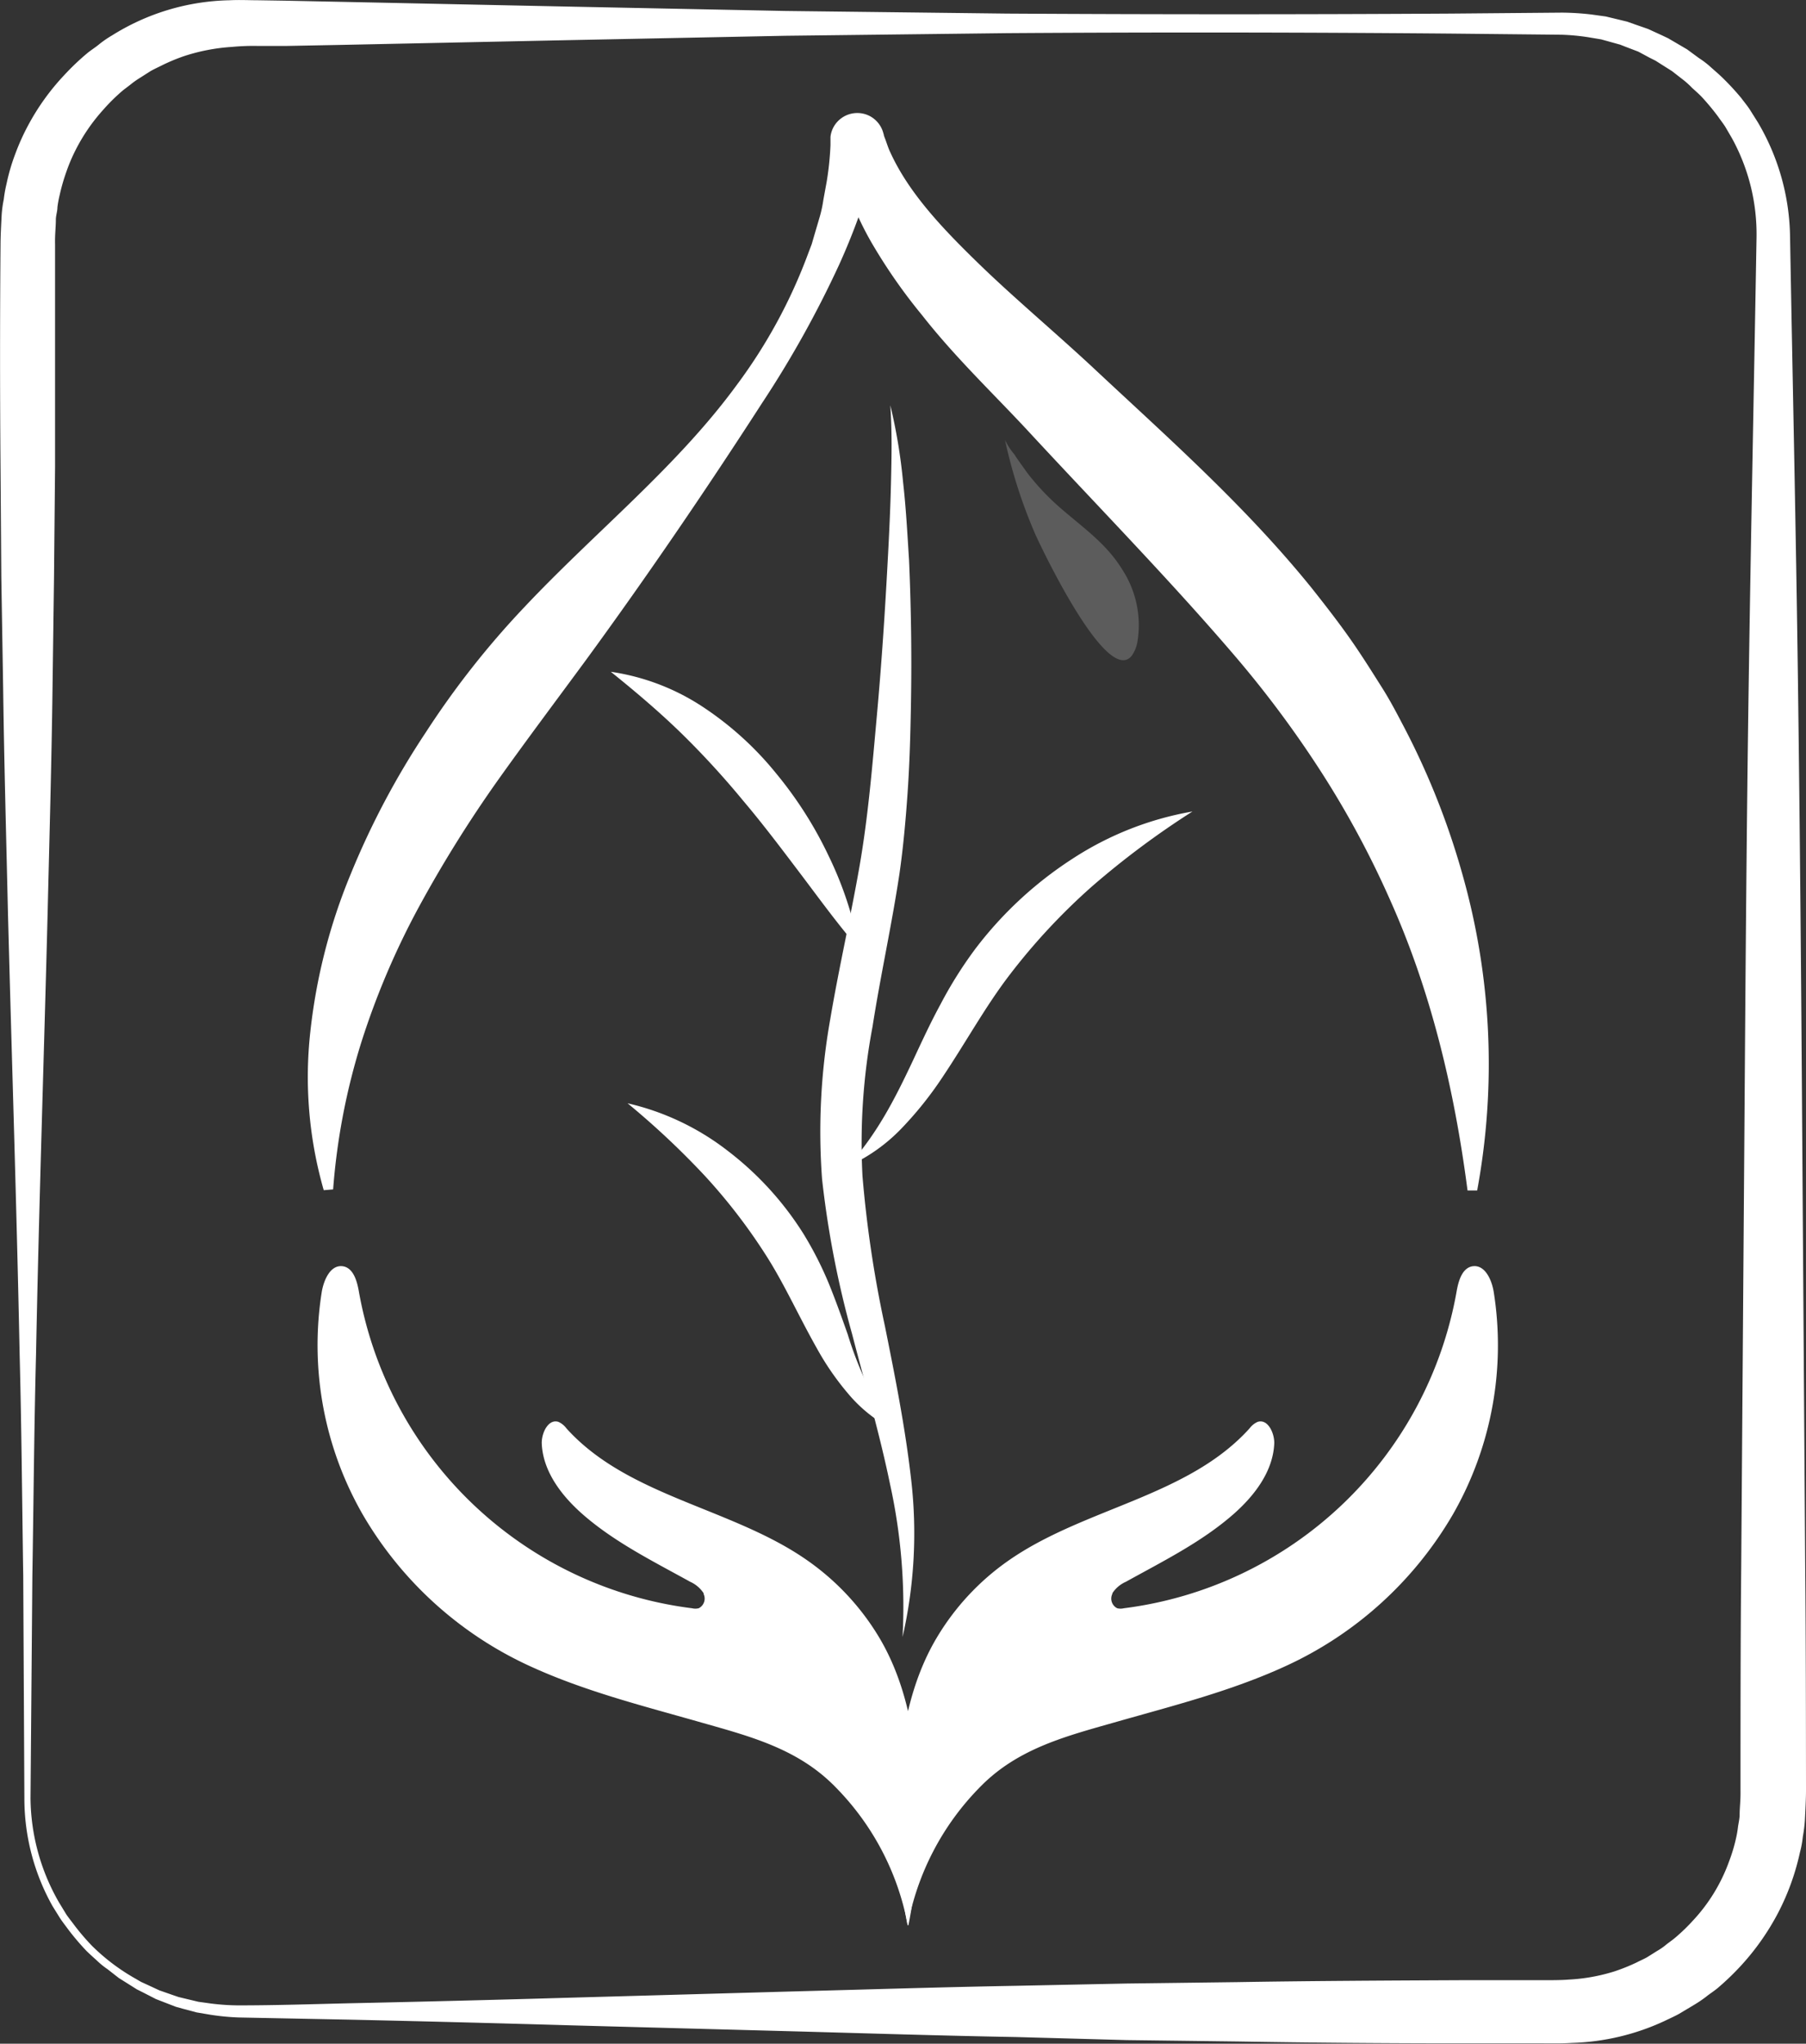 <?xml version="1.0" encoding="UTF-8"?> <svg xmlns="http://www.w3.org/2000/svg" id="Слой_1" data-name="Слой 1" viewBox="0 0 205.96 233.03"><rect x="0" y="0" width="205.96" height="233.03" fill="#333333" stroke="none"/> <defs> <style>.cls-1,.cls-2{fill:#fff;}.cls-2{opacity:0.2;isolation:isolate;}</style> </defs> <path class="cls-1" d="M2.79,205.11,2.66,179.8c-.13-8.43-.19-16.87-.41-25.31-.34-16.87-.9-33.74-1.34-50.62C.72,95.44.48,87,.37,78.56L.16,65.91.07,53.28C0,44.85,0,36.41.07,28c0-1,.07-2.28.13-3.44a13.21,13.21,0,0,1,.24-1.77A15.11,15.11,0,0,1,.76,21a22.57,22.57,0,0,1,1-3.41,25.47,25.47,0,0,1,1.46-3.24A26.74,26.74,0,0,1,7.36,8.6,28.08,28.08,0,0,1,9.92,6.16c.45-.38,1-.71,1.42-1.07a12.15,12.15,0,0,1,1.46-1,26.15,26.15,0,0,1,13.36-4c1.22-.06,2.24,0,3.29,0l3.17.05,6.32.13L64.25.8l25.31.51,25.31.3q25.32.15,50.62,0l12.67-.11a30.66,30.66,0,0,1,3.32.21l1.66.23,1.62.39.82.2.79.28,1.58.55,1.53.7.76.36.72.42,1.45.85,1.36,1a10,10,0,0,1,1.31,1c.42.38.85.74,1.26,1.13a30,30,0,0,1,2.24,2.41c.33.45.7.88,1,1.35l.9,1.43A26.32,26.32,0,0,1,204.15,27c.3,16.87.68,33.75.9,50.62s.37,33.75.48,50.62l.35,50.62c.08,8.43.08,16.87.09,25.31,0,1-.07,2.31-.13,3.49a15.71,15.71,0,0,1-.23,1.81,11.16,11.16,0,0,1-.33,1.8,27.63,27.63,0,0,1-2.46,6.84,28.35,28.35,0,0,1-4.19,6,29.9,29.9,0,0,1-2.62,2.54c-.45.4-1,.73-1.45,1.1a15,15,0,0,1-1.5,1l-1.57.94c-.53.29-1.09.54-1.63.8A26.82,26.82,0,0,1,179.3,233c-1.27.08-2.27.05-3.33.05h-9.49q-12.66,0-25.31-.21l-12.66-.16-12.66-.35c-8.44-.15-16.88-.42-25.31-.65L65.23,231q-12.66-.37-25.31-.65l-12.66-.25a26.92,26.92,0,0,1-3.24-.31l-1.6-.27-1.57-.42-.79-.22-.75-.29L17.79,228l-1.46-.75-.72-.36-.68-.43-1.37-.86-1.28-1a9.11,9.11,0,0,1-1.23-1c-.4-.36-.8-.72-1.18-1.09a28.87,28.87,0,0,1-2.09-2.46c-.31-.43-.65-.85-.94-1.3L6,217.4A25.08,25.08,0,0,1,2.79,205.11Zm.7,0A24.17,24.17,0,0,0,6.75,217l.81,1.33c.29.43.62.83.93,1.25a26.26,26.26,0,0,0,2,2.34,23.27,23.27,0,0,0,4.93,3.73l.67.39.7.32,1.4.65,1.46.51.73.25.75.18,1.5.36,1.52.21a26.23,26.23,0,0,0,3.07.2c4.21,0,8.43-.14,12.65-.24q12.66-.27,25.31-.64l25.31-.71c8.43-.22,16.87-.49,25.31-.64l12.65-.26,12.66-.16c8.43-.14,16.87-.18,25.31-.22h9.49c1,0,2.16,0,3-.07a20.92,20.92,0,0,0,5.26-.95,22.15,22.15,0,0,0,2.48-1c.4-.21.81-.38,1.2-.6l1.13-.71a7,7,0,0,0,1.1-.77c.35-.27.72-.52,1.06-.82a21.08,21.08,0,0,0,1.92-1.86,19.6,19.6,0,0,0,4.15-6.8,18.86,18.86,0,0,0,.77-2.56,11.58,11.58,0,0,0,.23-1.31c.06-.44.17-.88.19-1.33,0-.92.12-1.69.1-2.82,0-8.44,0-16.88.08-25.31l.37-50.64c.12-16.87.24-33.75.49-50.62s.6-33.75.89-50.62a22.72,22.72,0,0,0-2.8-11.23l-.74-1.27c-.26-.42-.57-.8-.85-1.21a27.39,27.39,0,0,0-1.89-2.27c-.34-.35-.71-.67-1.07-1a9.64,9.64,0,0,0-1.12-1l-1.17-.91-1.25-.79-.63-.4-.66-.33-1.3-.7-1.39-.53-.69-.27-.72-.2-1.44-.4-1.5-.25a25.15,25.15,0,0,0-3-.28l-12.65-.13q-25.31-.22-50.62-.05l-25.31.3-25.31.51-25.31.53-6.29.12H29.45a25.67,25.67,0,0,0-3,.11A21.88,21.88,0,0,0,21,6.46,21.39,21.39,0,0,0,18.4,7.55c-.42.21-.84.4-1.24.63L16,8.92a10,10,0,0,0-1.13.8c-.36.29-.75.55-1.09.86a21,21,0,0,0-2,2,20.91,20.91,0,0,0-3.13,4.55,19.56,19.56,0,0,0-1.08,2.54,22.24,22.24,0,0,0-.76,2.65,12.51,12.51,0,0,0-.25,1.36c0,.45-.16.9-.18,1.36,0,.95-.12,1.77-.09,2.89,0,8.43,0,16.87,0,25.3L6.17,65.89,6,78.54c-.11,8.44-.35,16.88-.55,25.31-.43,16.88-1,33.75-1.33,50.62-.22,8.44-.28,16.88-.42,25.31Z" transform="translate(-0.01 -0.06)"></path> <path class="cls-2" d="M120.71,57.78c2.59,2.29,5.38,4.14,7.24,7.15a11.63,11.63,0,0,1,1.78,8.28,3.91,3.91,0,0,1-.64,1.6c-2.76,3.56-10.14-11.91-11-13.8a57.52,57.52,0,0,1-3.47-10.79,7.41,7.41,0,0,0,1.07,1.65c.46.73,1,1.43,1.48,2.12A27.6,27.6,0,0,0,120.71,57.78Z" transform="translate(-0.01 -0.06)"></path> <path class="cls-1" d="M36.93,135.77a46.75,46.75,0,0,1-1.52-18.15A65.35,65.35,0,0,1,40,99.74a91.87,91.87,0,0,1,8.58-16.19,98.74,98.74,0,0,1,11.17-14.2C67.91,60.68,77.15,53.35,84,44A59.76,59.76,0,0,0,92.2,28.9l.38-1,.29-1,.59-2a14.26,14.26,0,0,0,.45-2.06l.38-2.08a34.3,34.3,0,0,0,.43-4.16v-.93a3,3,0,0,1,.4-1.21,3.09,3.09,0,0,1,4.22-1.09,3.18,3.18,0,0,1,.67.54,3.09,3.09,0,0,1,.7,1.2l.1.34v.06l.08.22c.24.59.39,1.18.68,1.76,2.14,4.66,6,8.69,10,12.58s8.4,7.56,12.9,11.73c8.47,7.94,17.46,15.82,25.15,25.34,1.9,2.4,3.78,4.82,5.48,7.4.86,1.29,1.69,2.62,2.52,3.93s1.56,2.68,2.28,4.06a86.65,86.65,0,0,1,6.88,17.2,79.27,79.27,0,0,1,1.69,36.07h-1.1c-1.52-11.7-4.23-22.86-8.83-33.12A106.42,106.42,0,0,0,150.63,88a121.83,121.83,0,0,0-10-13.39c-7.32-8.54-15.43-16.82-23.48-25.52-3.82-4.11-8.23-8.3-12-13.11a62.4,62.4,0,0,1-5.42-7.7,34.84,34.84,0,0,1-3.82-9c-.24-.8-.34-1.66-.51-2.48v-.39c0-.09,0,0,.06.22a2.71,2.71,0,0,0,.57.95,2.47,2.47,0,0,0,3.49.12,2.22,2.22,0,0,0,.45-.56,2.4,2.4,0,0,0,.32-1v.12l-.07.28-.14.57-.54,2.26A17.05,17.05,0,0,1,99,21.6a74.55,74.55,0,0,1-3.31,8.68A119.06,119.06,0,0,1,86.93,46c-6.45,10-13.24,19.94-20.08,29.3-3.42,4.65-6.84,9.2-10.12,13.81a143.65,143.65,0,0,0-8.92,14.31,89,89,0,0,0-6.57,15.41A75,75,0,0,0,38,135.68Z" transform="translate(-0.01 -0.06)"></path> <path class="cls-1" d="M102.94,186.72a65.08,65.08,0,0,0-1.43-17.44c-1.18-5.72-2.83-11.35-4.32-17.09a110.78,110.78,0,0,1-3.43-17.69,73.09,73.09,0,0,1,.93-18.21c1-5.92,2.33-11.67,3.33-17.39s1.47-11.51,2-17.36.92-11.73,1.23-17.61c.16-2.94.3-5.88.37-8.82s.13-5.89-.08-8.85A62.19,62.19,0,0,1,103,55.05c.34,3,.49,5.92.68,8.89q.39,8.9.19,17.8c-.06,3-.16,5.94-.37,8.92s-.48,6-.91,9c-.89,5.93-2.18,11.71-3.07,17.44a71.29,71.29,0,0,0-1.15,17.07,133.5,133.5,0,0,0,2.56,17.11c1.16,5.77,2.33,11.62,3,17.58A53.09,53.09,0,0,1,102.94,186.72Z" transform="translate(-0.01 -0.06)"></path> <path class="cls-1" d="M98,108.28c-2.46-2.84-4.57-5.77-6.72-8.61S87,94,84.77,91.37a97.33,97.33,0,0,0-7-7.64c-2.5-2.44-5.18-4.72-8.1-7.07a25.78,25.78,0,0,1,10.49,4,36.87,36.87,0,0,1,8.39,7.62,44.92,44.92,0,0,1,6,9.46A41.12,41.12,0,0,1,98,108.28Z" transform="translate(-0.01 -0.06)"></path> <path class="cls-1" d="M101.76,163a16.3,16.3,0,0,1-5-4,31.2,31.2,0,0,1-3.61-5.23c-2.06-3.65-3.67-7.25-5.71-10.46a64.82,64.82,0,0,0-7.06-9.19,92.86,92.86,0,0,0-8.8-8.26A29.34,29.34,0,0,1,83,131.28a36,36,0,0,1,8.63,9.45,40.34,40.34,0,0,1,2.91,5.71c.79,1.94,1.47,3.86,2.14,5.75A41.84,41.84,0,0,0,101.76,163Z" transform="translate(-0.01 -0.06)"></path> <path class="cls-1" d="M96.68,133.06c3.32-3.63,5.39-7.71,7.41-12,1-2.14,2-4.32,3.18-6.49a47.16,47.16,0,0,1,4-6.36,43.6,43.6,0,0,1,11-10.2A36.37,36.37,0,0,1,136,92.59a96.72,96.72,0,0,0-11.42,8.51,71.2,71.2,0,0,0-9.4,10.08c-2.77,3.6-5,7.7-7.75,11.8a41.41,41.41,0,0,1-4.67,5.81A19.62,19.62,0,0,1,96.68,133.06Z" transform="translate(-0.01 -0.06)"></path> <path class="cls-1" d="M103.53,219.57a30.32,30.32,0,0,0-8.23-15.73c-4.38-4.5-10-5.85-15.79-7.51-6.37-1.81-12.86-3.46-18.91-6.22a42.55,42.55,0,0,1-19.23-17.37,38.77,38.77,0,0,1-4.66-25.41c.24-1.37,1-3.07,2.38-2.89,1.2.17,1.63,1.65,1.84,2.85a44.19,44.19,0,0,0,38,36.15,1.63,1.63,0,0,0,.76,0,1.23,1.23,0,0,0,.56-1.63l0-.09a3.58,3.58,0,0,0-1.53-1.3c-4.21-2.33-8.58-4.49-12.21-7.65-2.44-2.13-4.61-4.94-4.72-8.18,0-1.2.77-2.77,1.91-2.4a2.29,2.29,0,0,1,.9.73c7.07,7.85,19,9.06,27.59,15.14a28.7,28.7,0,0,1,8,8.57c4.46,7.37,4.92,17,4.42,25.45a63.17,63.17,0,0,1-1,7.51" transform="translate(-0.01 -0.06)"></path> <path class="cls-1" d="M103.53,219.57a30.39,30.39,0,0,1,8.23-15.73c4.38-4.5,10-5.85,15.79-7.51,6.37-1.81,12.86-3.46,18.91-6.22a42.58,42.58,0,0,0,19.24-17.37,38.77,38.77,0,0,0,4.65-25.41c-.23-1.37-1-3.07-2.38-2.89-1.2.17-1.63,1.65-1.84,2.85a44.18,44.18,0,0,1-37.95,36.15,1.63,1.63,0,0,1-.76,0,1.23,1.23,0,0,1-.55-1.65l0-.07a3.54,3.54,0,0,1,1.54-1.3c4.2-2.33,8.57-4.49,12.2-7.65,2.44-2.13,4.61-4.94,4.72-8.18,0-1.2-.76-2.77-1.9-2.4a2.31,2.31,0,0,0-.91.73c-7.07,7.85-18.94,9.06-27.58,15.14a28.46,28.46,0,0,0-8,8.57c-4.47,7.37-4.92,17-4.43,25.45a63.28,63.28,0,0,0,1,7.51" transform="translate(-0.01 -0.06)"></path> </svg> 